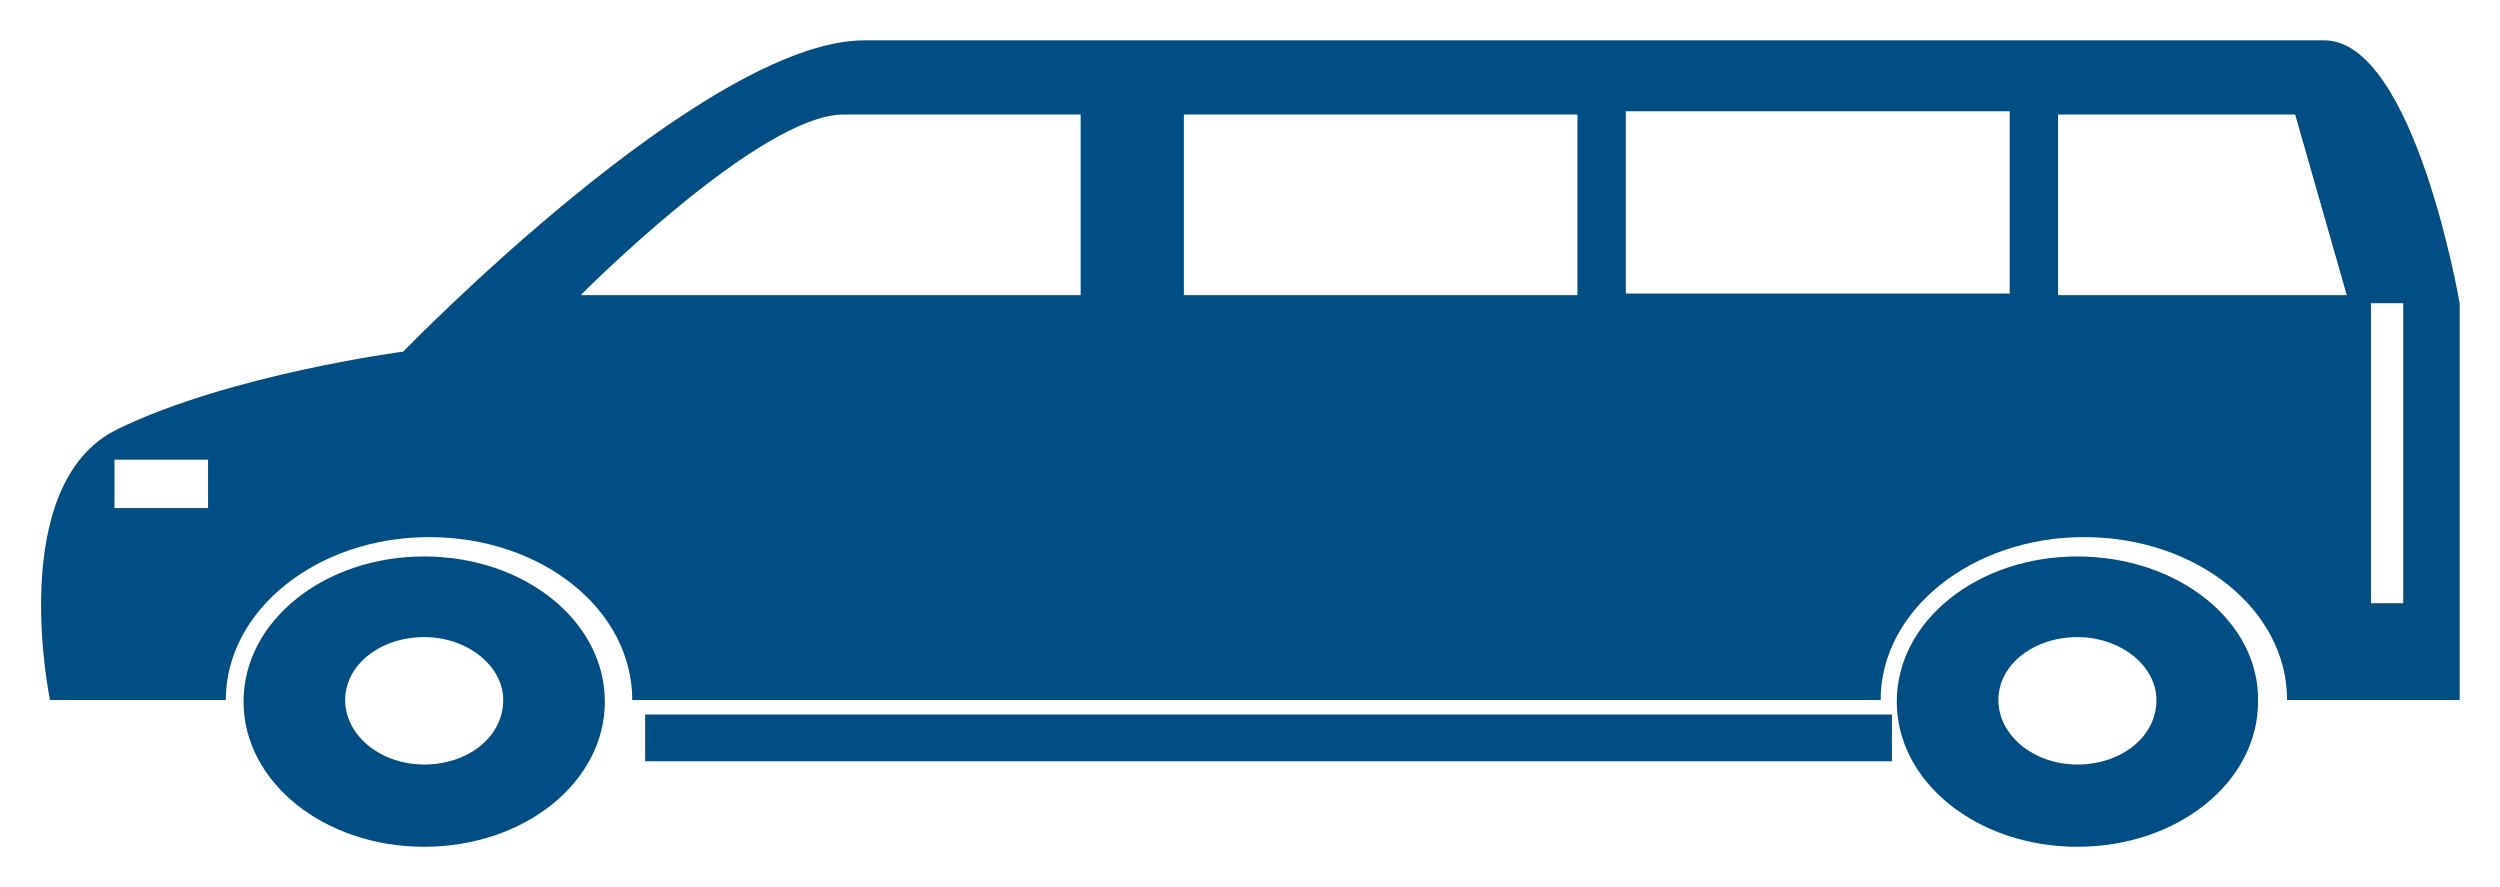 <?xml version="1.0" encoding="utf-8"?>
<!-- Generator: Adobe Illustrator 25.2.0, SVG Export Plug-In . SVG Version: 6.00 Build 0)  -->
<svg version="1.1" id="Layer_1" xmlns="http://www.w3.org/2000/svg" xmlns:xlink="http://www.w3.org/1999/xlink" x="0px" y="0px"
	 viewBox="0 0 155 55" style="enable-background:new 0 0 155 55;" xml:space="preserve">
<style type="text/css">
	.st0{fill:#014E85;}
</style>
<path class="st0" d="M144.1,2.5c-5.6,0-80.7,0-90.5,0C43.7,2.5,25,21.8,25,21.8s-10.7,1.4-17.7,4.8c-7,3.4-4.2,16.8-4.2,16.8h10.9
	c0-5.6,5.7-10.1,12.6-10.1c7,0,12.6,4.5,12.6,10.1h77.4c0-5.6,5.7-10.1,12.6-10.1c7,0,12.6,4.5,12.6,10.1h10.7V18.8
	C152.5,18.8,149.7,2.5,144.1,2.5z M12.9,31.5H7.1v-3h5.8L12.9,31.5z M67.1,18.3H36c0,0,11.1-11.2,16.3-11.2c5.3,0,14.7,0,14.7,0
	V18.3z M97.8,18.3H73.4V7.1h24.4V18.3z M124.6,18.2h-23.8V6.9h23.8V18.2z M127.6,18.3V7.1h14.7l3.2,11.2L127.6,18.3z M149,37.4h-2
	V18.8h2V37.4z M26.3,34.5c-6.2,0-11.2,4-11.2,9c0,5,5,9,11.2,9s11.2-4,11.2-9C37.5,38.5,32.5,34.5,26.3,34.5z M26.3,47.4
	c-2.7,0-4.9-1.8-4.9-4c0-2.2,2.2-3.9,4.9-3.9s4.9,1.8,4.9,3.9C31.2,45.7,29,47.4,26.3,47.4z M128.8,34.5c-6.2,0-11.2,4-11.2,9
	c0,5,5,9,11.2,9c6.2,0,11.2-4,11.2-9C140.1,38.5,135,34.5,128.8,34.5z M128.8,47.4c-2.7,0-4.9-1.8-4.9-4c0-2.2,2.2-3.9,4.9-3.9
	c2.7,0,4.9,1.8,4.9,3.9C133.7,45.7,131.5,47.4,128.8,47.4z M40,44.3h77.3v2.9H40V44.3z"/>
</svg>
